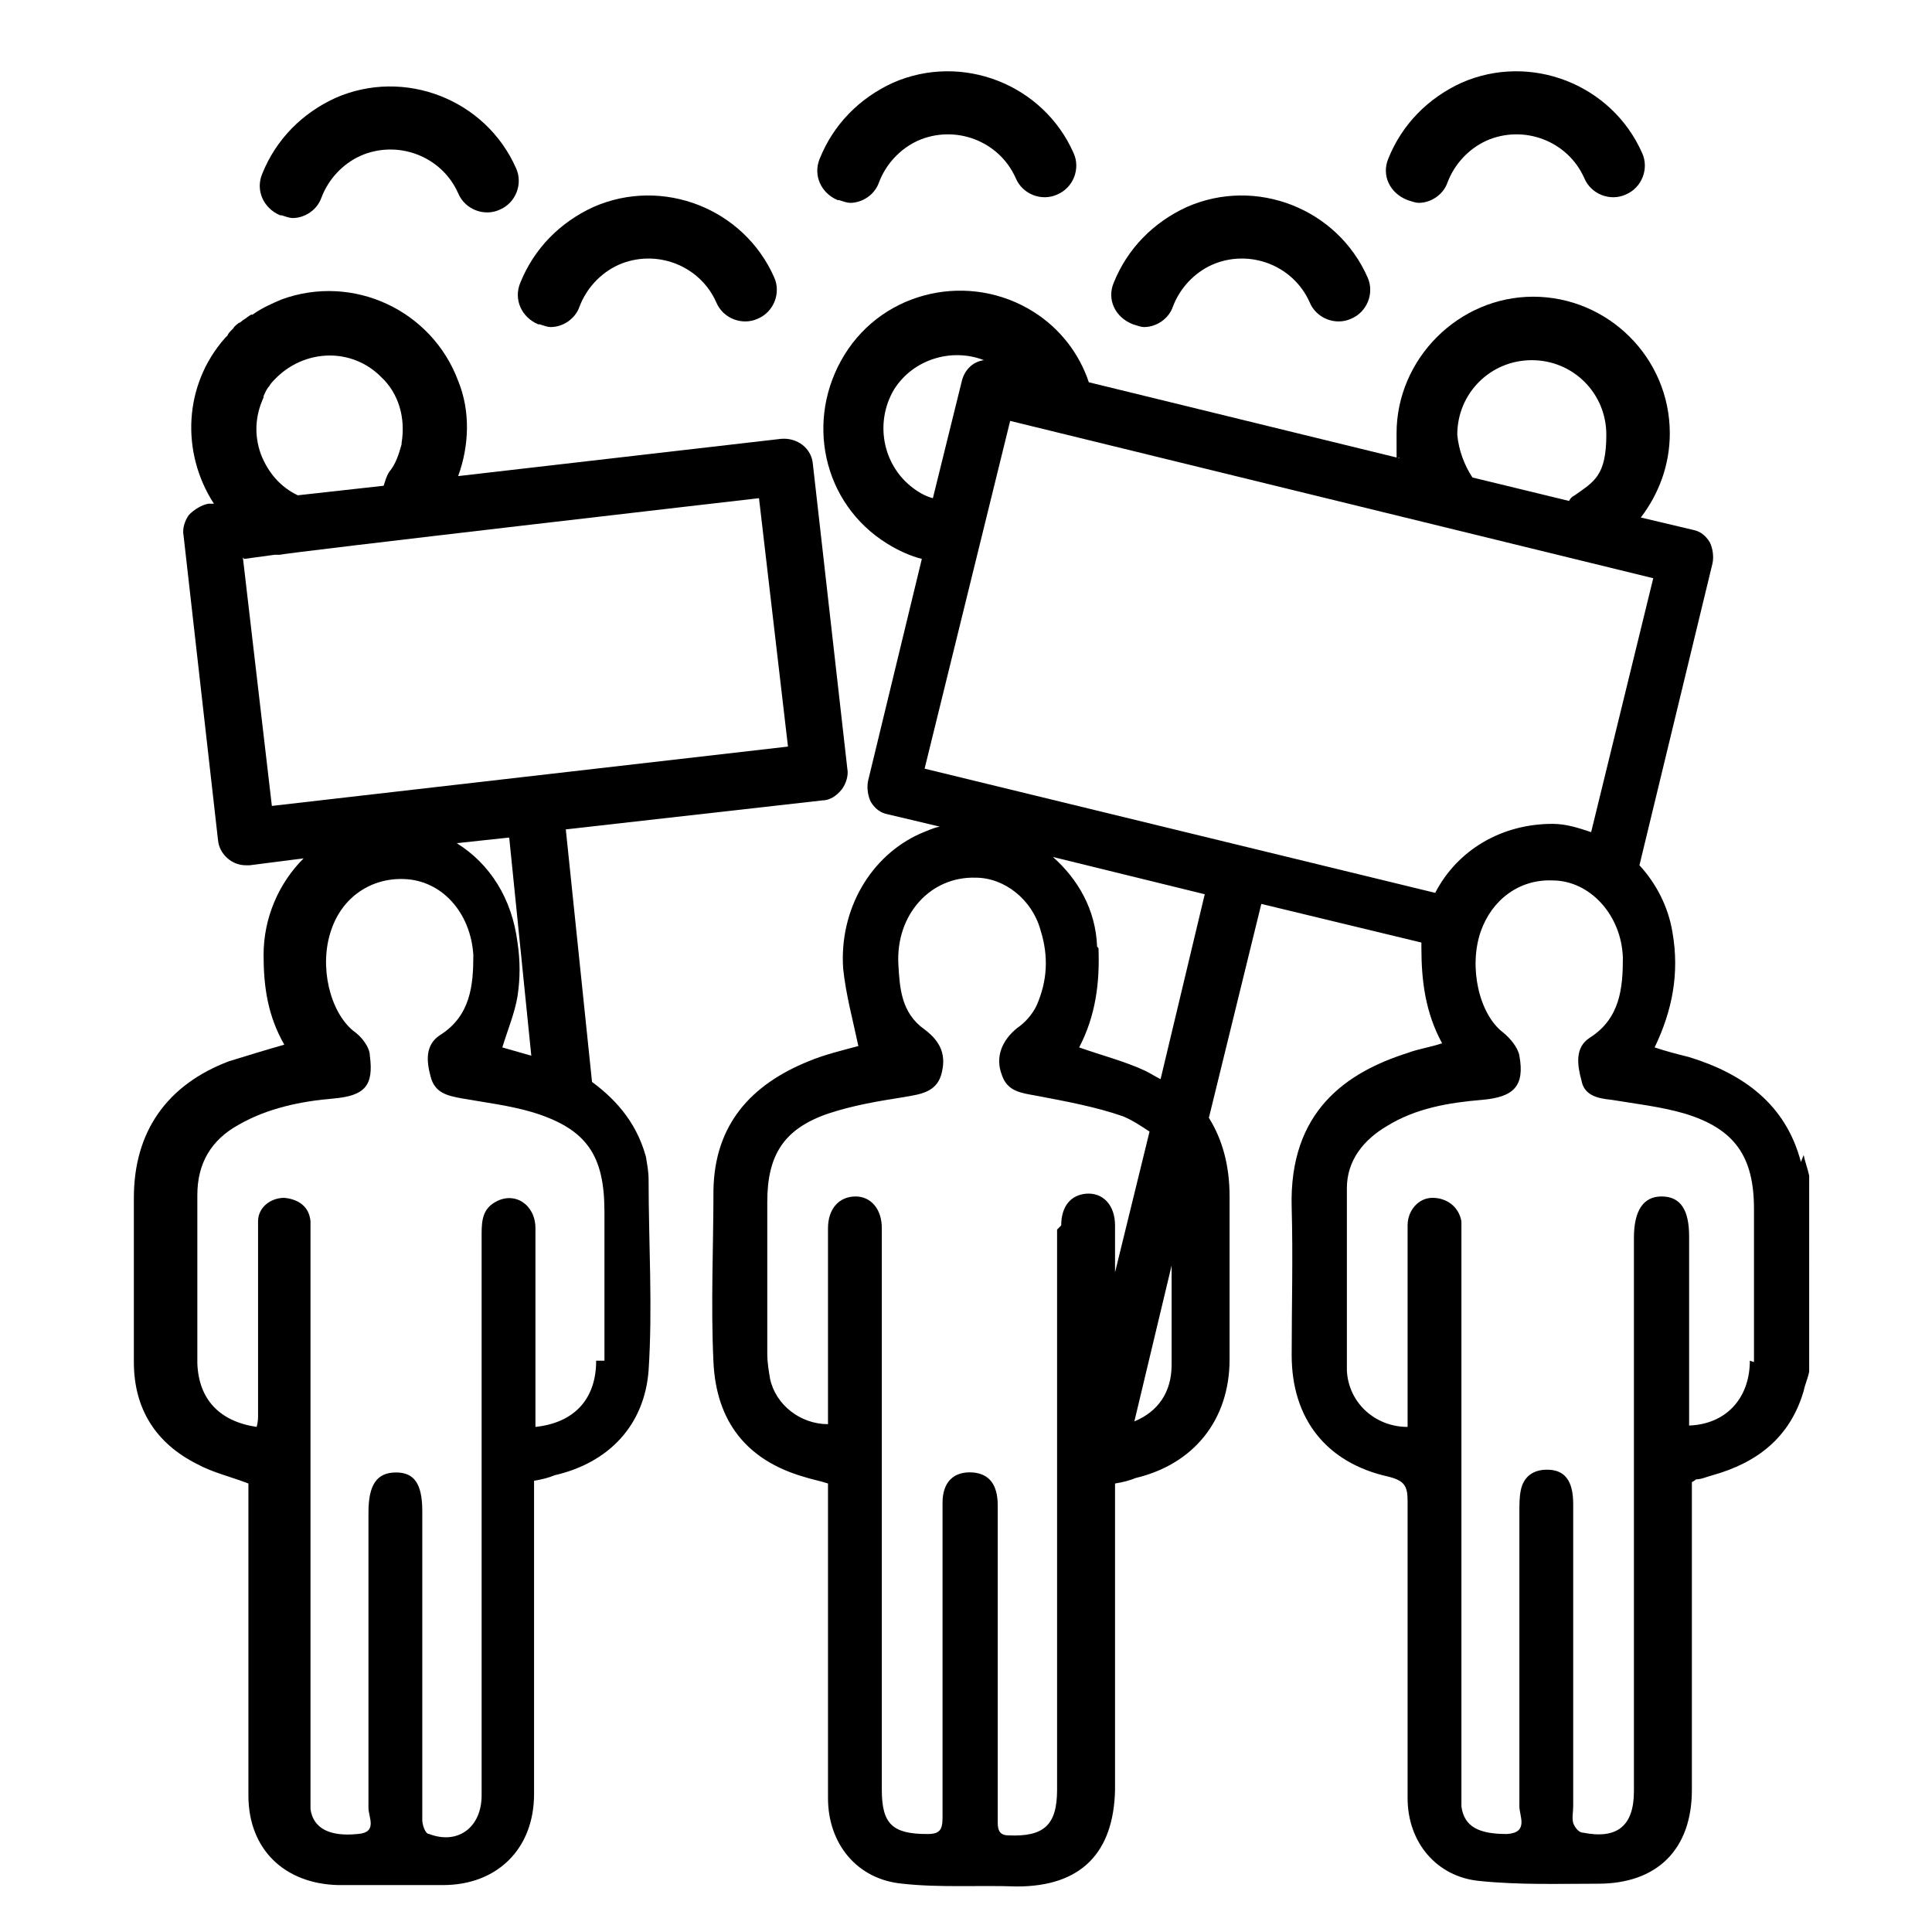 <?xml version="1.0" encoding="UTF-8"?> <!-- Generator: Adobe Illustrator 27.1.0, SVG Export Plug-In . SVG Version: 6.00 Build 0) --> <svg xmlns="http://www.w3.org/2000/svg" xmlns:xlink="http://www.w3.org/1999/xlink" version="1.1" id="Vrstva_1" x="0px" y="0px" viewBox="0 0 140 140" style="enable-background:new 0 0 140 140;" xml:space="preserve"> <path d="M130.5,84.2c-1.1-4.2-4.2-6.4-8.1-7.6c-0.8-0.2-1.6-0.4-2.5-0.7c1.3-2.7,1.8-5.4,1.3-8.3c-0.3-1.9-1.2-3.6-2.4-4.9l5.3-21.9 c0.1-0.5,0-1.1-0.2-1.5c-0.3-0.5-0.7-0.8-1.2-0.9l-3.8-0.9c1.3-1.7,2.1-3.8,2.1-6.1c0-5.5-4.5-9.9-9.9-9.9s-9.9,4.5-9.9,9.9 s0,1.2,0.2,1.8l-22.5-5.5c-0.7-2.1-2.1-3.9-4-5.1c-4.6-2.9-10.8-1.6-13.7,3.1s-1.6,10.8,3.1,13.7c0.8,0.5,1.7,0.9,2.5,1.1l-3.9,16.1 c-0.1,0.5,0,1.1,0.2,1.5c0.3,0.5,0.7,0.8,1.2,0.9l3.8,0.9c-0.5,0.1-0.9,0.3-1.4,0.5c-3.6,1.6-5.9,5.5-5.6,9.8 c0.2,1.9,0.7,3.7,1.1,5.6c-1.1,0.3-2.4,0.6-3.6,1.1c-4.2,1.7-6.8,4.6-6.9,9.3c0,4.2-0.2,8.3,0,12.5c0.2,4.3,2.4,7.1,6.5,8.3 c0.6,0.2,1.2,0.3,1.8,0.5v1.4c0,7.1,0,14.3,0,21.4c0,3.3,2.1,5.9,5.4,6.2c2.7,0.3,5.5,0.1,8.3,0.2c4.6,0,7-2.4,7.1-7 c0-6.9,0-13.7,0-20.6c0-0.5,0-1,0-1.6c0.6-0.1,1-0.2,1.5-0.4c4.2-1,6.8-4.2,6.8-8.6c0-3.9,0-7.9,0-11.8c0-2.2-0.5-4.1-1.5-5.7 l3.8-15.5l11.6,2.8c0,0.1,0,0.3,0,0.4c0,2.4,0.3,4.7,1.5,6.9c-0.9,0.3-1.7,0.4-2.5,0.7c-4.4,1.4-8.6,4.2-8.4,11.2 c0.1,3.6,0,7.1,0,10.7c0,4.6,2.5,7.8,7,8.8c1.2,0.3,1.4,0.7,1.4,1.8c0,7.2,0,14.4,0,21.5c0,3.2,2.1,5.7,5.2,6 c2.9,0.3,5.8,0.2,8.6,0.2c4.3,0,6.8-2.5,6.8-6.8c0-6.9,0-13.9,0-20.8c0-0.5,0-1,0-1.5c0.2-0.1,0.3-0.2,0.3-0.2 c0.4,0,0.8-0.2,1.2-0.3c3.2-0.9,5.6-2.7,6.6-6.1c0.1-0.5,0.3-0.9,0.4-1.4V85.2c-0.1-0.5-0.3-1-0.4-1.5L130.5,84.2z M105.6,31.5 c0-3,2.4-5.4,5.4-5.4s5.4,2.4,5.4,5.4s-0.9,3.4-2.3,4.4c-0.2,0.1-0.3,0.2-0.4,0.4l-7-1.7C106.1,33.7,105.7,32.6,105.6,31.5 L105.6,31.5z M66.5,35.6c-2.5-1.6-3.2-4.9-1.7-7.4c1.4-2.2,4.2-3,6.5-2.1c-0.8,0.1-1.4,0.7-1.6,1.5l-2.1,8.5 C67.2,36,66.8,35.8,66.5,35.6L66.5,35.6z M79.5,68.6c-0.1-2.7-1.4-4.9-3.2-6.5l11,2.7l-3.2,13.4c-0.4-0.2-0.7-0.4-1.1-0.6 c-1.5-0.7-3.1-1.1-4.8-1.7c1.2-2.3,1.5-4.7,1.4-7.2L79.5,68.6z M76.6,89.1c0,3.3,0,6.6,0,9.9c0,10.2,0,20.5,0,30.7 c0,2.6-1,3.4-3.5,3.3c-0.6,0-0.8-0.3-0.8-0.9c0-1.4,0-2.8,0-4.2c0-6.3,0-12.5,0-18.8c0-1.5-0.6-2.3-1.8-2.4 c-1.4-0.1-2.2,0.7-2.2,2.2c0,6,0,12,0,17.9c0,1.6,0,3.3,0,4.9c0,0.9-0.2,1.2-1.1,1.2c-2.5,0-3.3-0.7-3.3-3.2c0-13.2,0-26.5,0-39.7 c0-0.3,0-0.6,0-1c0-1.4-0.8-2.3-1.9-2.3c-1.2,0-2,0.9-2,2.3c0,4.3,0,8.5,0,12.8c0,0.5,0,1,0,1.4c-2,0-3.8-1.4-4.2-3.3 c-0.1-0.6-0.2-1.2-0.2-1.8c0-3.7,0-7.3,0-11c0-3.4,1.2-5.3,4.4-6.4c1.8-0.6,3.6-0.9,5.5-1.2c1.1-0.2,2.3-0.3,2.7-1.6 c0.4-1.4,0-2.4-1.2-3.3c-1.7-1.2-1.8-3-1.9-4.7c-0.2-3.6,2.3-6.4,5.6-6.3c2.1,0,4.1,1.6,4.7,3.8c0.6,1.9,0.5,3.7-0.3,5.5 c-0.3,0.6-0.8,1.2-1.4,1.6c-1.1,0.9-1.6,2.1-1.1,3.4c0.4,1.2,1.4,1.3,2.5,1.5c2.1,0.4,4.3,0.8,6.3,1.5c0.7,0.3,1.3,0.7,1.9,1.1 l-2.5,10.2c0-1.1,0-2.2,0-3.4c0-1.5-0.9-2.4-2.1-2.3c-1.1,0.1-1.8,0.9-1.8,2.3L76.6,89.1z M84.9,98.9c0,2-1,3.4-2.7,4.1l2.7-11.3 C84.9,94.1,84.9,96.5,84.9,98.9L84.9,98.9z M67,55.7l6.2-25.2l46.6,11.4l-4.5,18.4c-0.9-0.3-1.8-0.6-2.8-0.6c-3.7,0-6.9,1.9-8.5,5 L67,55.7L67,55.7z M126.8,98.6c0,2.7-1.7,4.6-4.4,4.7c0-0.4,0-0.9,0-1.3c0-4.1,0-8.3,0-12.4c0-1.9-0.6-2.9-2-2.9c-1.3,0-2,1-2,3 c0,13.4,0,26.7,0,40.1c0,2.5-1.2,3.5-3.7,3c-0.3,0-0.6-0.4-0.7-0.7c-0.1-0.4,0-0.8,0-1.2c0-7.3,0-14.6,0-21.9c0-1.7-0.6-2.5-1.9-2.5 c-1,0-1.7,0.5-1.9,1.5c-0.1,0.5-0.1,1-0.1,1.6c0,7.1,0,14.2,0,21.3c0,0.7,0.7,1.9-0.9,2c-2,0-3.1-0.5-3.3-2c0-0.5,0-1,0-1.4 c0-13.2,0-26.4,0-39.6c0-0.5,0-1,0-1.4c-0.2-1.1-1.1-1.7-2.1-1.7s-1.8,0.9-1.8,2c0,3.9,0,7.8,0,11.7c0,1,0,1.9,0,2.9 c-2.4,0-4.3-1.8-4.4-4.1c0-4.4,0-8.8,0-13.2c0-2,1.2-3.5,2.9-4.5c2.1-1.3,4.5-1.7,6.9-1.9c2.3-0.2,3.1-1,2.7-3.2 c-0.1-0.6-0.7-1.3-1.2-1.7c-1.7-1.3-2.5-4.7-1.6-7.3c0.8-2.3,2.8-3.8,5.2-3.7c2.7,0,5,2.5,5.1,5.6c0,2.2-0.2,4.4-2.4,5.8 c-1.1,0.7-0.9,2-0.6,3.1c0.2,1.1,1.2,1.3,2.2,1.4c1.8,0.3,3.6,0.5,5.3,1c3.6,1.1,5,3.1,5,6.9c0,3.7,0,7.4,0,11.1L126.8,98.6z"></path> <path d="M46.9,84.2c-0.6-2.6-2.1-4.4-4-5.8L41,60.1L59.6,58c0.5,0,1-0.3,1.4-0.8c0.3-0.4,0.5-1,0.4-1.5l-2.5-22.1 c-0.1-1.1-1.1-1.9-2.3-1.8l-23.4,2.7c0.8-2.2,0.9-4.7,0-6.9c-1.9-5.1-7.6-7.8-12.8-5.9c-0.7,0.3-1.4,0.6-2.1,1.1c0,0,0,0-0.1,0 c-0.2,0.1-0.4,0.3-0.6,0.4c0,0-0.2,0.2-0.3,0.2c-0.1,0.1-0.3,0.2-0.4,0.4c0,0-0.1,0.1-0.2,0.2c0,0-0.2,0.2-0.2,0.3 c0,0-0.1,0.1-0.2,0.2c-3,3.4-3.2,8.3-0.8,12h-0.4c-0.5,0.1-1,0.4-1.4,0.8c-0.3,0.4-0.5,1-0.4,1.5l2.5,22.1c0.1,1,1,1.8,2,1.8 c0,0,0.2,0,0.3,0l3.9-0.5c-1.8,1.8-2.9,4.3-2.9,7c0,2.3,0.3,4.4,1.5,6.5c-1.4,0.4-2.7,0.8-4,1.2c-4.5,1.7-6.9,5.1-6.9,9.9 c0,4,0,7.9,0,11.9c0,3.4,1.6,5.9,4.6,7.4c1.1,0.6,2.4,0.9,3.7,1.4c0,0.4,0,0.9,0,1.4c0,7.1,0,14.1,0,21.2c0,3.9,2.6,6.4,6.5,6.5 c2.5,0,5.1,0,7.6,0c3.9,0,6.6-2.6,6.6-6.6c0-7.1,0-14.1,0-21.2v-1.5c0.6-0.1,1-0.2,1.5-0.4c3.9-0.9,6.5-3.6,6.8-7.6 c0.3-4.6,0-9.2,0-13.8c0-0.6-0.1-1.1-0.2-1.7L46.9,84.2z M21.6,35.9c-1.3-0.6-2.2-1.7-2.7-3c-0.5-1.4-0.4-2.8,0.2-4.1c0,0,0,0,0-0.1 c0.1-0.2,0.2-0.5,0.4-0.7c0.1-0.2,0.3-0.4,0.5-0.6c0,0,0,0,0.1-0.1c2.1-2,5.4-2.1,7.5,0c1.3,1.2,1.8,3,1.5,4.8c0,0,0,0,0,0.1 c-0.2,0.7-0.4,1.4-0.9,2c-0.2,0.3-0.3,0.7-0.4,1l-6.3,0.7L21.6,35.9z M17.7,40.5l2.2-0.3c0,0,0.1,0,0.2,0h0.2 c0-0.1,34.7-4.1,34.7-4.1l2.1,18l-37.4,4.3l-2.1-18L17.7,40.5z M36.9,60.7l1.6,15.8c-0.7-0.2-1.4-0.4-2.1-0.6 c0.4-1.3,0.9-2.5,1.1-3.7c0.2-1.3,0.2-2.6,0-3.9c-0.4-3.2-2-5.7-4.4-7.2l3.7-0.4H36.9z M43.2,98.6c0,2.8-1.6,4.5-4.4,4.8 c0-0.4,0-0.9,0-1.3c0-4.4,0-8.7,0-13.1c0-1.7-1.5-2.7-2.9-1.9c-0.9,0.5-1,1.3-1,2.3c0,7.6,0,15.2,0,22.9c0,5.9,0,11.9,0,17.8 c0,2.3-1.7,3.6-3.8,2.8c-0.3,0-0.5-0.7-0.5-1c0-1.8,0-3.6,0-5.4c0-5.7,0-11.3,0-17c0-2-0.6-2.8-1.9-2.8c-1.4,0-2,0.9-2,2.9 c0,7.1,0,14.3,0,21.4c0,0.7,0.7,1.8-0.8,1.9c-2,0.2-3.2-0.4-3.4-1.8c0-0.6,0-1.2,0-1.8c0-12.9,0-25.8,0-38.6c0-0.7,0-1.4,0-2.2 c-0.1-1.1-0.9-1.6-1.9-1.7c-1,0-1.9,0.7-1.9,1.7s0,2,0,3c0,3.7,0,7.3,0,11c0,0.3,0,0.5-0.1,0.9c-2.7-0.4-4.2-2-4.3-4.6 c0-4.1,0-8.1,0-12.2c0-2.3,1-4,3-5.1c2.1-1.2,4.5-1.7,6.9-1.9c2.2-0.2,2.9-0.9,2.6-3.1c0-0.6-0.6-1.4-1.2-1.8 c-1.7-1.4-2.5-4.7-1.6-7.3c0.8-2.4,2.9-3.8,5.3-3.7c2.7,0.1,4.8,2.4,5,5.5c0,2.2-0.2,4.4-2.4,5.8c-1.1,0.7-1,1.9-0.7,3 c0.3,1.2,1.2,1.4,2.3,1.6c1.7,0.3,3.4,0.5,5.1,1c3.9,1.2,5.2,3.1,5.2,7.2c0,3.6,0,7.2,0,10.8H43.2z"></path> <path d="M82.1,23.5c0.3,0.1,0.6,0.2,0.8,0.2c0.9,0,1.8-0.6,2.1-1.5c0.5-1.3,1.5-2.4,2.8-3c2.7-1.2,5.9,0,7.1,2.7 c0.5,1.2,1.9,1.7,3,1.2c1.2-0.5,1.7-1.9,1.2-3c-2.2-5-8.1-7.3-13.1-5.1c-2.4,1.1-4.3,3-5.3,5.5C80.2,21.7,80.8,23,82.1,23.5 L82.1,23.5z"></path> <path d="M60.8,14.5c0.3,0.1,0.6,0.2,0.8,0.2c0.9,0,1.8-0.6,2.1-1.5c0.5-1.3,1.5-2.4,2.8-3c2.7-1.2,5.9,0,7.1,2.7 c0.5,1.2,1.9,1.7,3,1.2c1.2-0.5,1.7-1.9,1.2-3c-2.2-5-8.1-7.3-13.1-5.1c-2.4,1.1-4.3,3-5.3,5.5c-0.5,1.2,0.1,2.5,1.3,3H60.8z"></path> <path d="M102,14.5c0.3,0.1,0.6,0.2,0.8,0.2c0.9,0,1.8-0.6,2.1-1.5c0.5-1.3,1.5-2.4,2.8-3c2.7-1.2,5.9,0,7.1,2.7 c0.5,1.2,1.9,1.7,3,1.2c1.2-0.5,1.7-1.9,1.2-3c-2.2-5-8.1-7.3-13.1-5.1c-2.4,1.1-4.3,3-5.3,5.5C100.1,12.7,100.7,14,102,14.5 L102,14.5z"></path> <path d="M20.4,15.6c0.3,0.1,0.6,0.2,0.8,0.2c0.9,0,1.8-0.6,2.1-1.5c0.5-1.3,1.5-2.4,2.8-3c2.7-1.2,5.9,0,7.1,2.7 c0.5,1.2,1.9,1.7,3,1.2c1.2-0.5,1.7-1.9,1.2-3c-2.2-5-8.1-7.3-13.1-5.1c-2.4,1.1-4.3,3-5.3,5.5c-0.5,1.2,0.1,2.5,1.3,3H20.4z"></path> <path d="M39.1,23.5c0.3,0.1,0.6,0.2,0.8,0.2c0.9,0,1.8-0.6,2.1-1.5c0.5-1.3,1.5-2.4,2.8-3c2.7-1.2,5.9,0,7.1,2.7 c0.5,1.2,1.9,1.7,3,1.2c1.2-0.5,1.7-1.9,1.2-3c-2.2-5-8.1-7.3-13.1-5.1c-2.4,1.1-4.3,3-5.3,5.5c-0.5,1.2,0.1,2.5,1.3,3L39.1,23.5z"></path> </svg> 